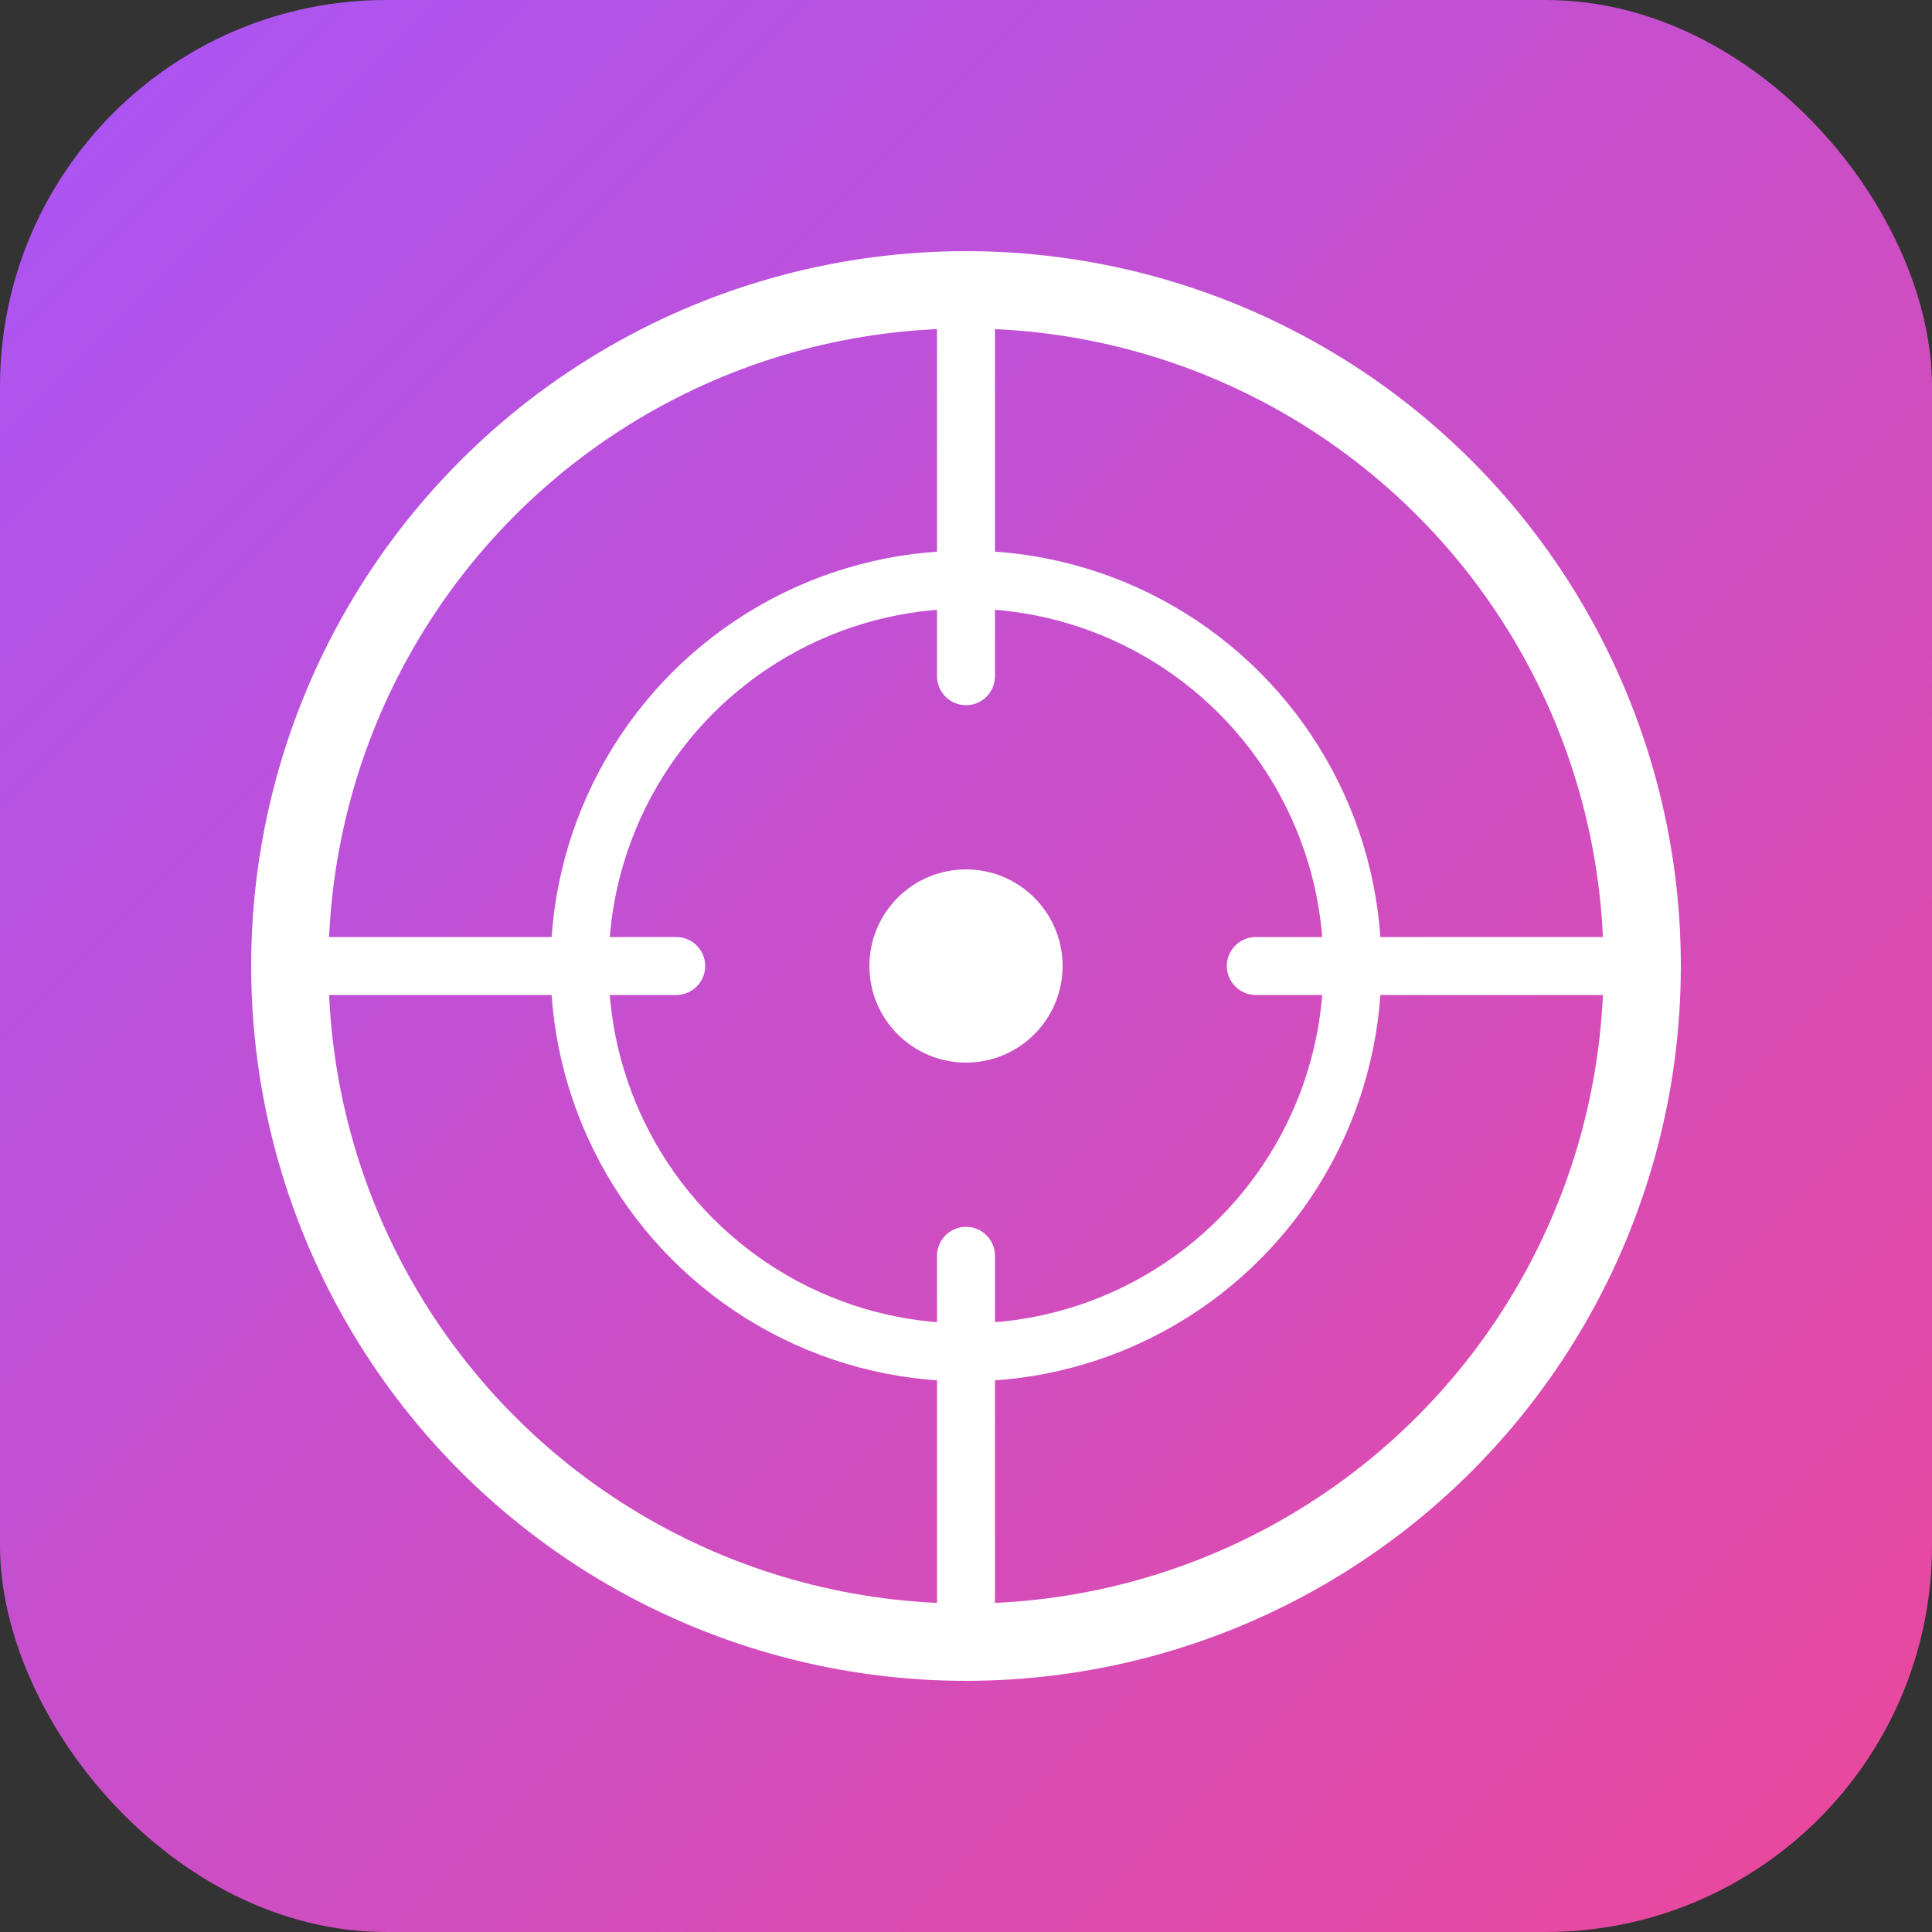 <svg xmlns="http://www.w3.org/2000/svg" viewBox="0 0 100 100">
  <rect x="0" y="0" width="100" height="100" fill="#333333" stroke="none"/>
  <defs>
    <linearGradient id="grad" x1="0%" y1="0%" x2="100%" y2="100%">
      <stop offset="0%" style="stop-color:#a855f7"/>
      <stop offset="100%" style="stop-color:#ec4899"/>
    </linearGradient>
  </defs>
  <rect width="100" height="100" fill="url(#grad)" rx="20"/>
  <circle cx="50" cy="50" r="35" fill="none" stroke="white" stroke-width="4"/>
  <circle cx="50" cy="50" r="20" fill="none" stroke="white" stroke-width="3"/>
  <circle cx="50" cy="50" r="5" fill="white"/>
  <path d="M50 15 L50 35 M50 65 L50 85 M15 50 L35 50 M65 50 L85 50" stroke="white" stroke-width="3" stroke-linecap="round"/>
</svg>
